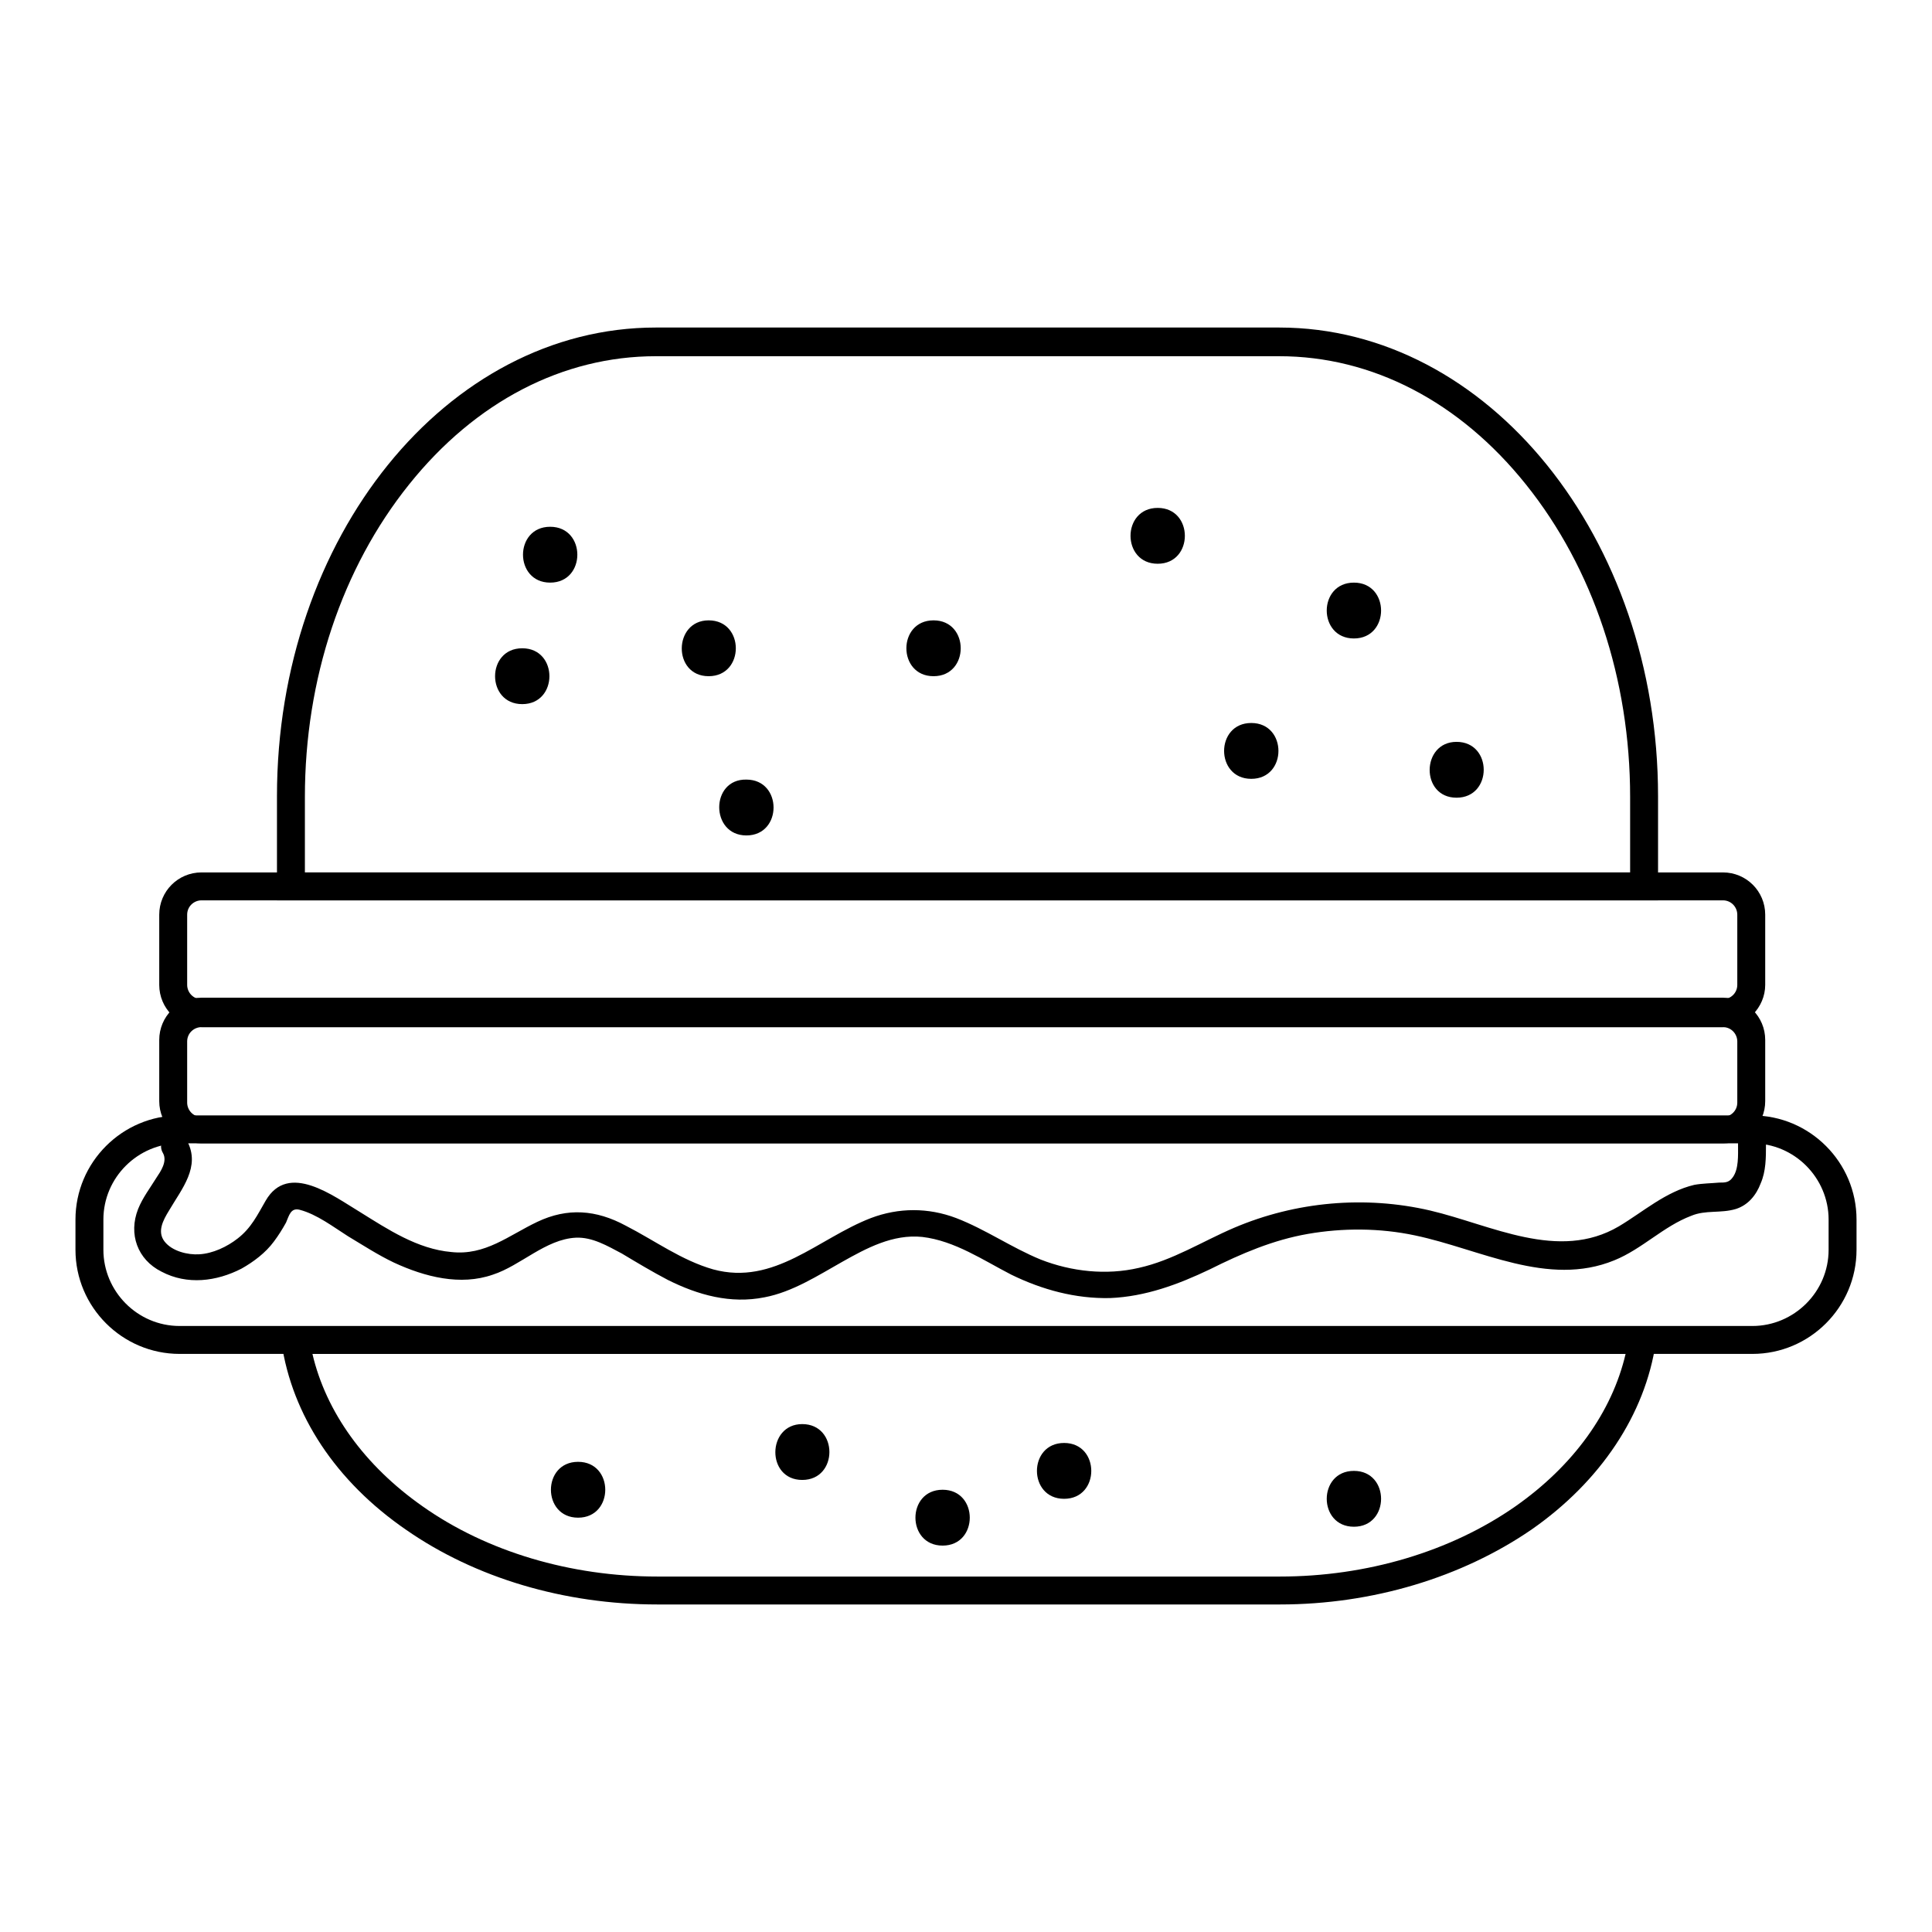 <?xml version="1.0" encoding="utf-8"?>
<!-- Svg Vector Icons : http://www.onlinewebfonts.com/icon -->
<!DOCTYPE svg PUBLIC "-//W3C//DTD SVG 1.1//EN" "http://www.w3.org/Graphics/SVG/1.1/DTD/svg11.dtd">
<svg version="1.1" xmlns="http://www.w3.org/2000/svg" xmlns:xlink="http://www.w3.org/1999/xlink" x="0px" y="0px" viewBox="0 0 256 256" enable-background="new 0 0 256 256" xml:space="preserve">
<g> <path fill="#000000" d="M169.6,212.6H87.1c-12.3,0-24.1-3.5-33.3-9.9c-9.3-6.4-15.1-15.2-16.5-24.8l-0.3-2.1h182.7l-0.3,2.1 c-1.4,9.5-7.3,18.4-16.5,24.8C193.7,209,181.9,212.6,169.6,212.6z M41.4,179.4c1.8,7.7,6.9,14.8,14.6,20.2c8.5,6,19.6,9.3,31.1,9.3 h82.5c11.5,0,22.6-3.3,31.2-9.3c7.7-5.4,12.8-12.5,14.6-20.2H41.4z M219.7,119.3h-183v-13.8c0-34.3,22.5-62.1,50.2-62.1h82.6 c27.7,0,50.2,27.9,50.2,62.1L219.7,119.3L219.7,119.3z M40.4,115.6H216v-10c0-15.6-4.9-30.3-13.8-41.4c-8.8-11-20.4-17-32.7-17 H86.9c-12.3,0-23.9,6-32.7,17C45.3,75.3,40.4,90,40.4,105.6L40.4,115.6L40.4,115.6z"/> <path fill="#000000" d="M228.3,136.1H26.7c-3.1,0-5.6-2.5-5.6-5.6v-9.3c0-3.1,2.5-5.6,5.6-5.6h201.6c3.1,0,5.6,2.5,5.6,5.6v9.3 C233.9,133.5,231.4,136.1,228.3,136.1z M26.7,119.3c-1,0-1.9,0.8-1.9,1.9v9.3c0,1,0.8,1.9,1.9,1.9h201.6c1,0,1.9-0.8,1.9-1.9v-9.3 c0-1-0.8-1.9-1.9-1.9H26.7z"/> <path fill="#000000" d="M228.3,151.5H26.7c-3.1,0-5.6-2.5-5.6-5.6v-8.1c0-3.1,2.5-5.6,5.6-5.6h201.6c3.1,0,5.6,2.5,5.6,5.6v8.1 C233.9,149,231.4,151.5,228.3,151.5z M26.7,136.1c-1,0-1.9,0.8-1.9,1.9v8.1c0,1,0.8,1.9,1.9,1.9h201.6c1,0,1.9-0.8,1.9-1.9v-8.1 c0-1-0.8-1.9-1.9-1.9H26.7z"/> <path fill="#000000" d="M232.2,179.4H23.8c-7.6,0-13.8-6.2-13.8-13.8v-4c0-7.6,6.2-13.8,13.8-13.8h208.4c7.6,0,13.8,6.2,13.8,13.8 v4C246,173.2,239.8,179.4,232.2,179.4z M23.8,151.5c-5.5,0-10.1,4.5-10.1,10.1v4c0,5.5,4.5,10.1,10.1,10.1h208.4 c5.5,0,10.1-4.5,10.1-10.1v-4c0-5.5-4.5-10.1-10.1-10.1H23.8z"/> <path fill="#000000" d="M21.6,152.8c0.6,1.1-0.3,2.4-0.9,3.3c-0.8,1.3-1.8,2.6-2.4,4.1c-1.3,3.3-0.1,6.7,3.1,8.3 c3.4,1.8,7.3,1.3,10.6-0.4c1.6-0.9,3.2-2.1,4.3-3.6c0.6-0.8,1.1-1.6,1.6-2.5c0.4-0.9,0.6-2,1.8-1.7c2.3,0.6,4.5,2.3,6.4,3.5 c2,1.2,4,2.5,6.1,3.5c4.1,1.9,8.8,3.1,13.1,1.6c3.7-1.2,7-4.7,11-4.9c2.2-0.1,4.2,1.1,6.1,2.1c2,1.2,4,2.4,6.1,3.5 c4,2,8.3,3.2,12.8,2.3c3.7-0.7,7.1-2.9,10.3-4.7s6.7-3.7,10.6-3.3c4.3,0.5,8.1,3.1,11.8,5c4.1,2,8.5,3.2,13.1,3.1 c4.7-0.2,9-1.8,13.2-3.8c4.2-2.1,8.4-3.9,13-4.7c4.6-0.8,9.5-0.8,14.2,0.2c8.6,1.8,17.6,6.9,26.4,3.3c3.7-1.5,6.5-4.5,10.2-5.9 c1.9-0.8,3.9-0.3,5.9-0.9c1.6-0.5,2.7-1.8,3.3-3.4c0.7-1.6,0.7-3.4,0.7-5.1c-0.1-2.4-3.8-2.4-3.7,0c0,1.4,0.1,3.2-0.7,4.3 c-0.5,0.7-1,0.7-1.8,0.7c-1.1,0.1-2.2,0.1-3.3,0.3c-3.8,0.9-6.8,3.6-10,5.5c-8,4.7-16.9-0.2-25-2.1c-8.6-2-17.8-1.2-26,2.3 c-4.2,1.8-8.1,4.3-12.6,5.3c-4.3,1-8.9,0.5-13-1.1c-3.9-1.6-7.3-4-11.2-5.5c-3.7-1.4-7.6-1.4-11.3,0c-7,2.7-12.8,9-20.9,6.8 c-4.2-1.2-7.7-3.8-11.6-5.8c-3.9-2.1-7.7-2.4-11.7-0.5c-3.8,1.8-6.9,4.5-11.4,4c-4.5-0.4-8.4-3-12.1-5.3c-3.5-2.1-9.5-6.7-12.5-1.5 c-1.1,1.9-1.9,3.6-3.7,5c-1.4,1.1-3.3,2-5.1,2.1c-1.5,0.1-3.6-0.4-4.6-1.7c-1-1.3-0.2-2.8,0.6-4.1c1.7-2.9,4.2-5.8,2.4-9.2 C23.7,148.9,20.4,150.8,21.6,152.8L21.6,152.8z M69.2,93.3c4.8,0,4.8-7.4,0-7.4C64.4,85.9,64.4,93.3,69.2,93.3z M72.9,77.2 c4.8,0,4.8-7.4,0-7.4C68.1,69.8,68.1,77.2,72.9,77.2z M123.7,89.6c4.8,0,4.8-7.4,0-7.4C118.9,82.2,118.9,89.6,123.7,89.6z  M98.9,110.7c4.8,0,4.8-7.4,0-7.4C94.1,103.2,94.1,110.7,98.9,110.7z M93.9,89.6c4.8,0,4.8-7.4,0-7.4 C89.2,82.2,89.1,89.6,93.9,89.6z M153.4,74.7c4.8,0,4.8-7.4,0-7.4C148.6,67.3,148.6,74.7,153.4,74.7z M165.8,103.2 c4.8,0,4.8-7.4,0-7.4C161,95.8,161,103.2,165.8,103.2z M193,105.7c4.8,0,4.8-7.4,0-7.4C188.3,98.3,188.2,105.7,193,105.7z  M179.4,84.6c4.8,0,4.8-7.4,0-7.4C174.6,77.2,174.6,84.6,179.4,84.6z M76.6,201.1c4.8,0,4.8-7.4,0-7.4 C71.8,193.7,71.8,201.1,76.6,201.1z M106.3,196.1c4.8,0,4.8-7.4,0-7.4C101.6,188.7,101.5,196.1,106.3,196.1z M124.9,204.8 c4.8,0,4.8-7.4,0-7.4C120.1,197.4,120.1,204.8,124.9,204.8z M141,198.6c4.8,0,4.8-7.4,0-7.4C136.2,191.2,136.2,198.6,141,198.6z  M179.4,202.3c4.8,0,4.8-7.4,0-7.4C174.6,194.9,174.6,202.3,179.4,202.3z"/></g>
</svg>
